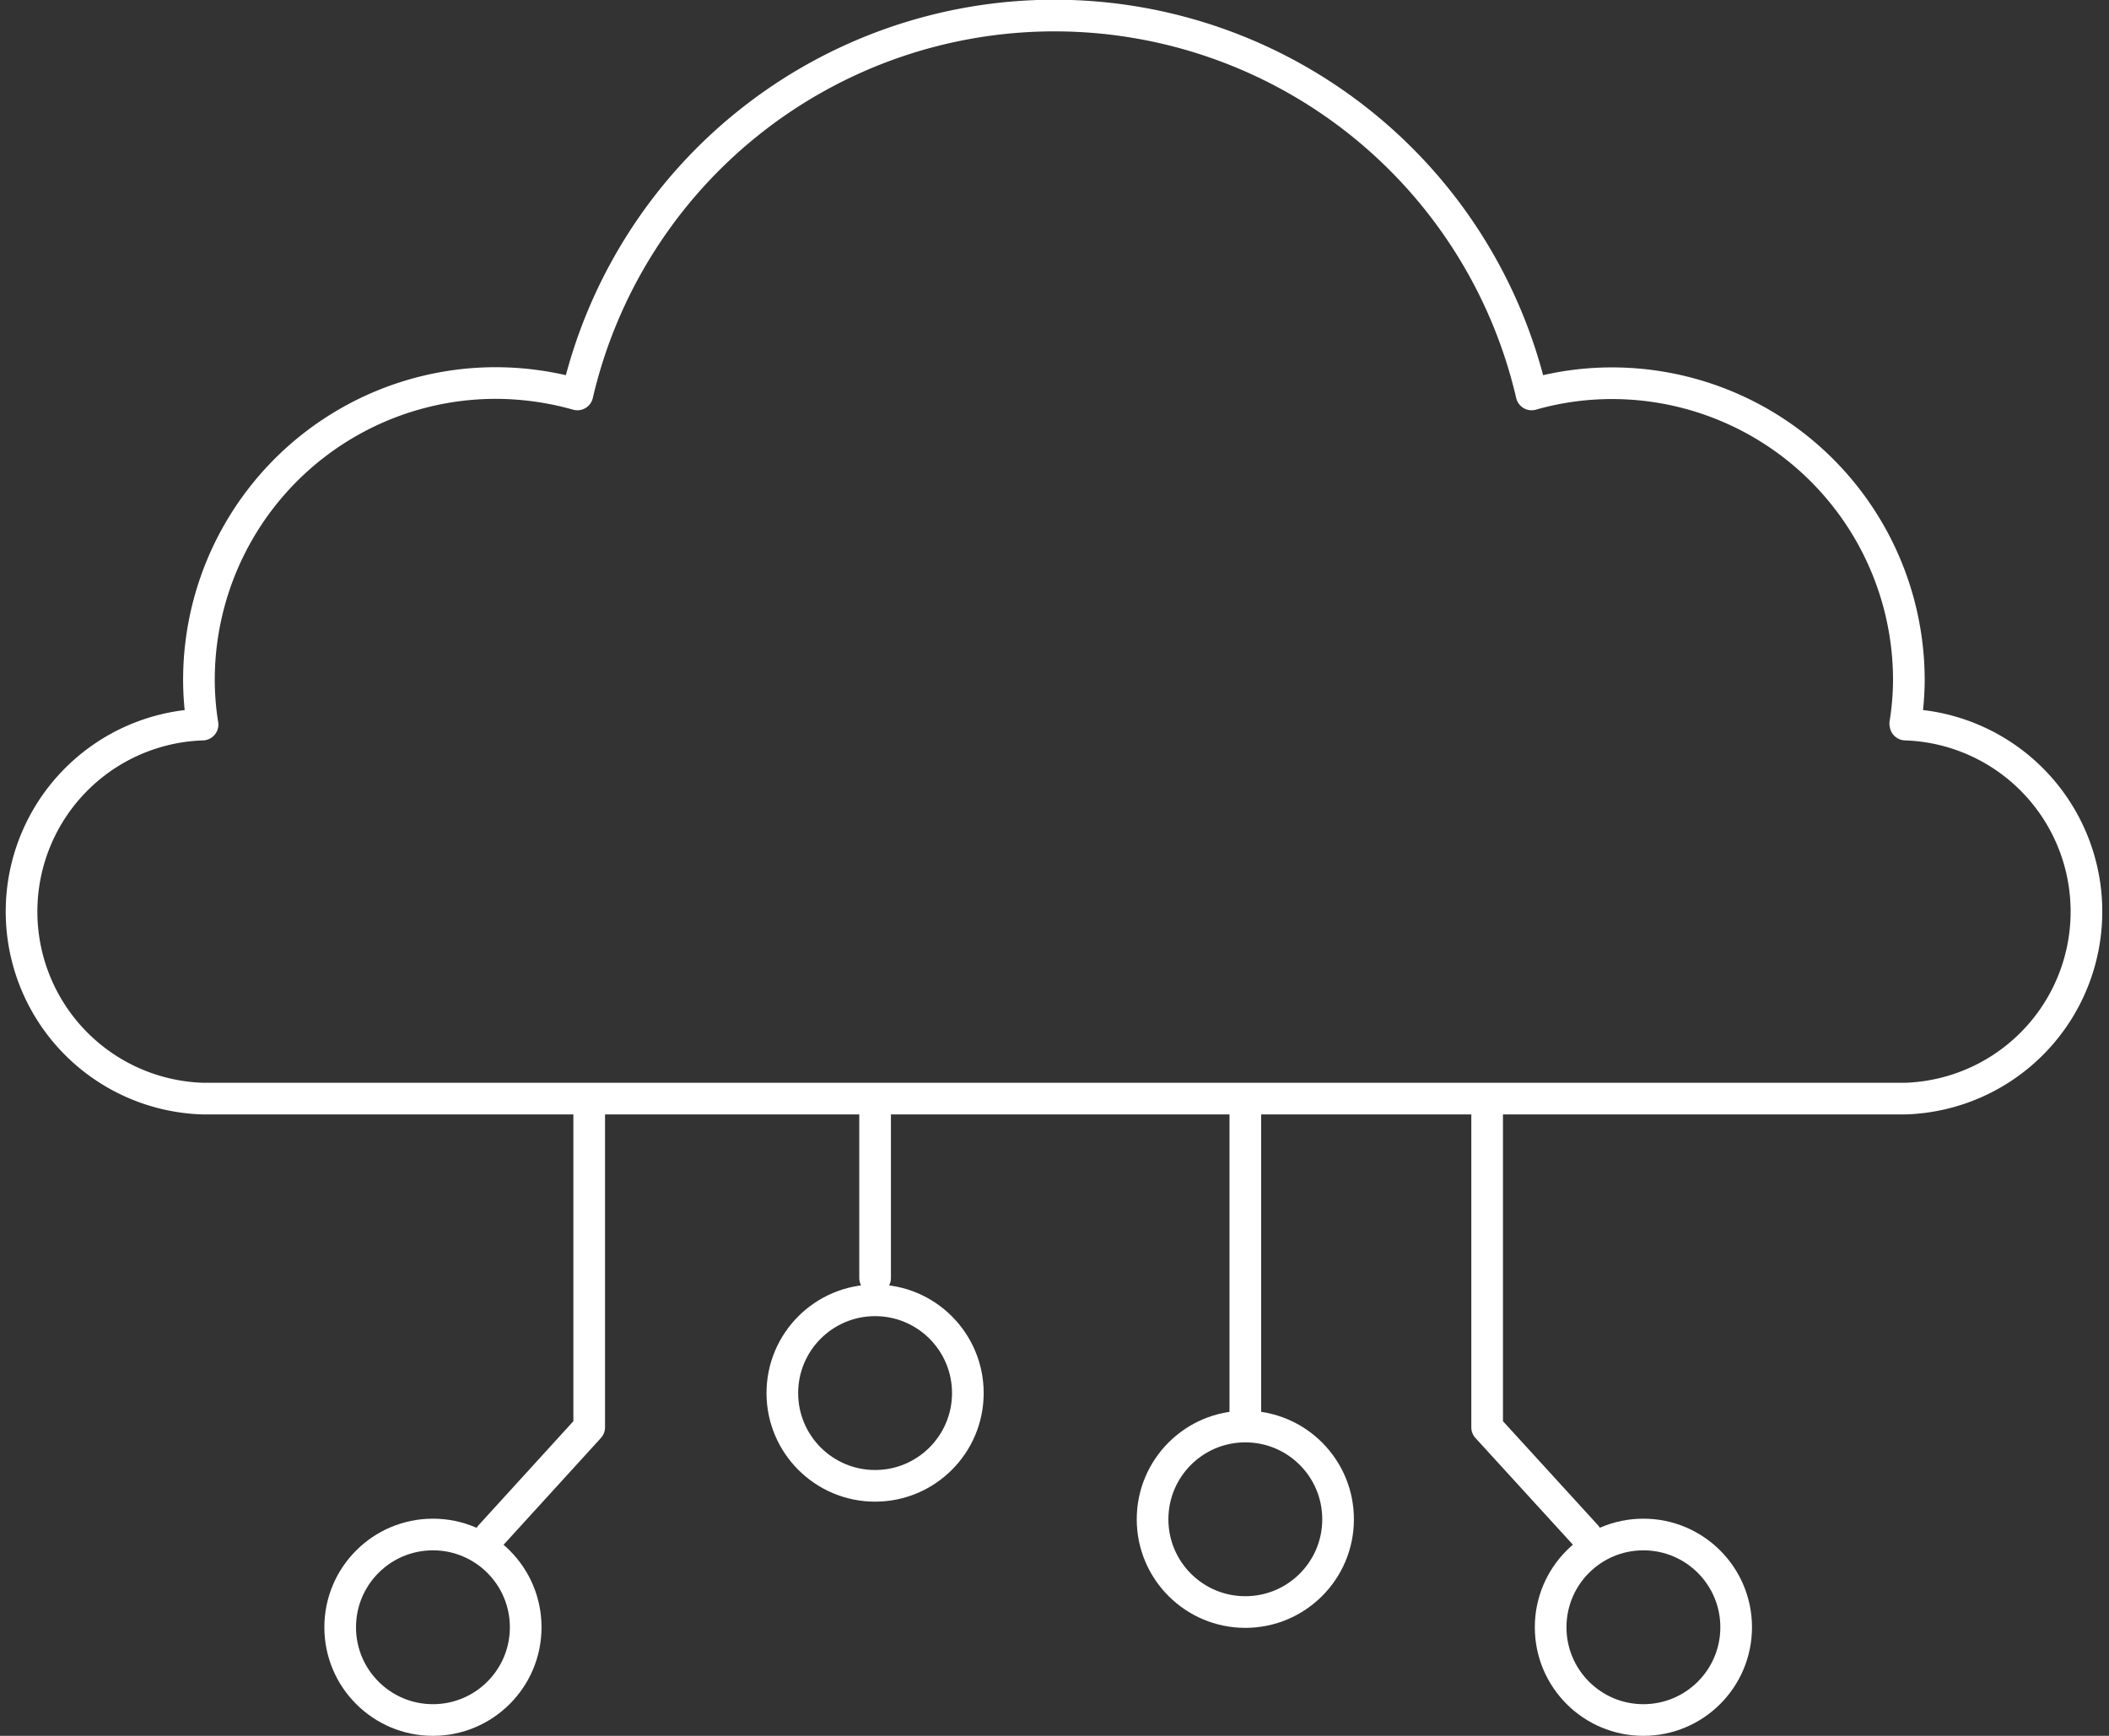 <svg xmlns="http://www.w3.org/2000/svg" viewBox="0 0 105.27 86.65"><rect x="0" y="0" width="105.27" height="86.65" fill="#333333" stroke="none"/><defs><style>.cls-1{fill:none;stroke:#fff;stroke-linecap:round;stroke-linejoin:round;stroke-width:1.58px;}</style></defs><g id="Layer_2" data-name="Layer 2"><g id="Layer_1-2" data-name="Layer 1"><path class="cls-1" d="M95.15,36.12H95.1A14.12,14.12,0,0,0,95.28,34,14.82,14.82,0,0,0,80.45,19.13a14.64,14.64,0,0,0-4,.56,24.45,24.45,0,0,0-47.63,0,15.08,15.08,0,0,0-4.06-.57A14.82,14.82,0,0,0,9.93,34a14.12,14.12,0,0,0,.18,2.17,9.34,9.34,0,0,0,0,18.67h85a9.34,9.34,0,0,0,0-18.67Z"/><polyline class="cls-1" points="29.41 55.2 29.41 71.25 24.47 76.67"/><circle class="cls-1" cx="21.61" cy="81.23" r="4.63"/><circle class="cls-1" cx="43.68" cy="69.54" r="4.63"/><polyline class="cls-1" points="74.23 55.2 74.23 71.25 79.18 76.67"/><circle class="cls-1" cx="82.03" cy="81.23" r="4.63"/><line class="cls-1" x1="43.68" y1="55.2" x2="43.68" y2="63.8"/><circle class="cls-1" cx="62.16" cy="75.84" r="4.63"/><line class="cls-1" x1="62.16" y1="55.2" x2="62.16" y2="71.2"/></g></g></svg>